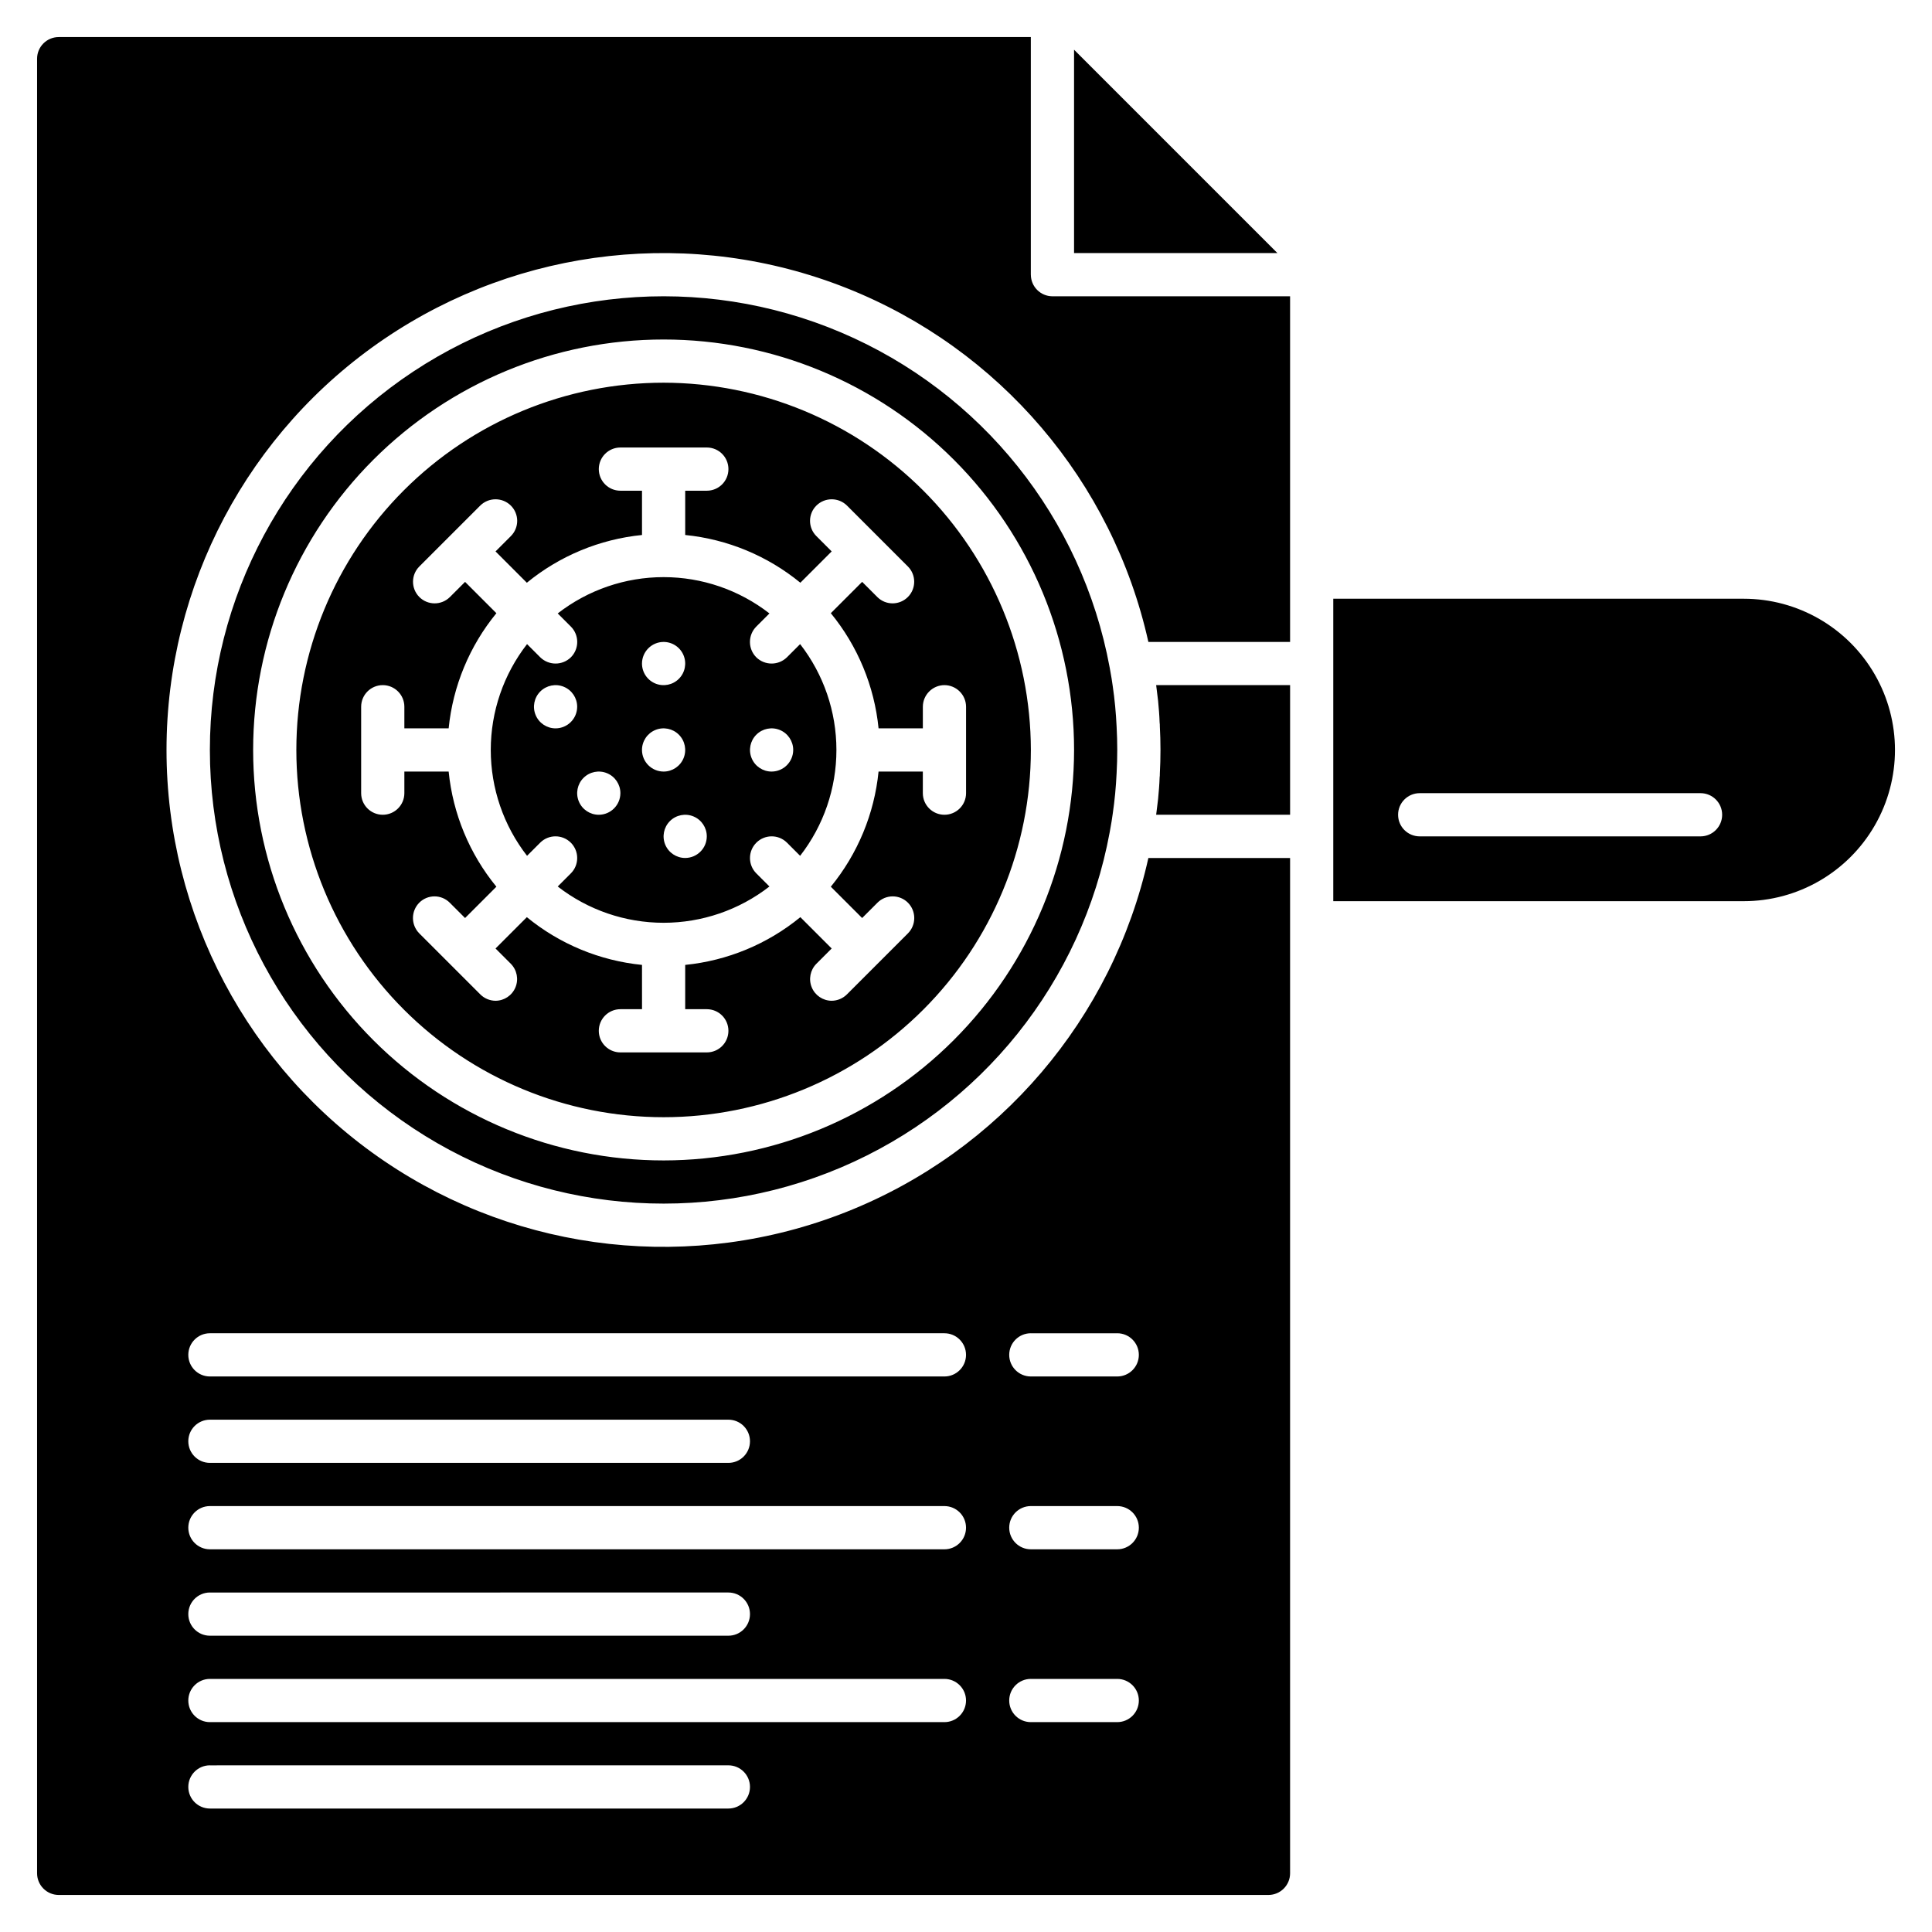<?xml version="1.0" encoding="UTF-8"?>
<!-- Uploaded to: SVG Repo, www.svgrepo.com, Generator: SVG Repo Mixer Tools -->
<svg fill="#000000" width="800px" height="800px" version="1.1" viewBox="144 144 512 512" xmlns="http://www.w3.org/2000/svg">
 <path d="m417.18 216.8v-62.977h-257.63c-3.156 0.008-5.715 2.566-5.723 5.723v480.91c0.008 3.156 2.566 5.715 5.723 5.727h320.61c3.16-0.012 5.719-2.57 5.727-5.727v-269.08h-37.555c-9.484 42.582-39.441 77.703-79.992 93.781-40.555 16.082-86.438 11.031-122.52-13.477-36.086-24.512-57.691-65.305-57.691-108.93 0-43.621 21.605-84.414 57.691-108.93 36.086-24.512 81.969-29.559 122.52-13.48 40.551 16.082 70.508 51.203 79.992 93.781h37.555v-91.602h-62.977c-3.156-0.008-5.715-2.566-5.723-5.723zm0 280.53h22.902l-0.004-0.004c3.16 0 5.727 2.562 5.727 5.727 0 3.16-2.566 5.727-5.727 5.727h-22.898c-3.164 0-5.727-2.566-5.727-5.727 0-3.164 2.562-5.727 5.727-5.727zm0 45.801h22.902l-0.004-0.004c3.16 0 5.727 2.562 5.727 5.727 0 3.16-2.566 5.727-5.727 5.727h-22.898c-3.164 0-5.727-2.566-5.727-5.727 0-3.164 2.562-5.727 5.727-5.727zm0 45.801h22.902l-0.004-0.004c3.16 0 5.727 2.566 5.727 5.727s-2.566 5.727-5.727 5.727h-22.898c-3.164 0-5.727-2.566-5.727-5.727s2.562-5.727 5.727-5.727zm-217.55-91.605h194.65c3.16 0 5.727 2.562 5.727 5.727 0 3.16-2.566 5.727-5.727 5.727h-194.65c-3.164 0-5.727-2.566-5.727-5.727 0-3.164 2.562-5.727 5.727-5.727zm0 22.902h137.4c3.16 0 5.723 2.562 5.723 5.723 0 3.164-2.562 5.727-5.723 5.727h-137.4c-3.164 0-5.727-2.562-5.727-5.727 0-3.16 2.562-5.723 5.727-5.723zm0 22.902 194.65-0.004c3.16 0 5.727 2.562 5.727 5.727 0 3.16-2.566 5.727-5.727 5.727h-194.65c-3.164 0-5.727-2.566-5.727-5.727 0-3.164 2.562-5.727 5.727-5.727zm0 22.902 137.4-0.004c3.16 0 5.723 2.562 5.723 5.723 0 3.164-2.562 5.727-5.723 5.727h-137.4c-3.164 0-5.727-2.562-5.727-5.727 0-3.16 2.562-5.723 5.727-5.723zm0 22.902 194.65-0.008c3.16 0 5.727 2.566 5.727 5.727s-2.566 5.727-5.727 5.727h-194.65c-3.164 0-5.727-2.566-5.727-5.727s2.562-5.727 5.727-5.727zm0 22.902 137.4-0.008c3.16 0 5.723 2.562 5.723 5.723 0 3.164-2.562 5.727-5.723 5.727h-137.4c-3.164 0-5.727-2.562-5.727-5.727 0-3.16 2.562-5.723 5.727-5.723zm282.9-400.77h-53.895v-53.898zm123.58 91.602h-108.78v80.152h108.78c14.32 0 27.547-7.641 34.707-20.039 7.16-12.398 7.16-27.676 0-40.074-7.16-12.402-20.387-20.039-34.707-20.039zm-11.449 62.977h-74.426c-3.164 0-5.727-2.562-5.727-5.727 0-3.16 2.562-5.723 5.727-5.723h74.426c3.16 0 5.727 2.562 5.727 5.723 0 3.164-2.566 5.727-5.727 5.727zm-242.11-47.461c-2.258 2.215-5.875 2.215-8.133 0-2.231-2.25-2.231-5.879 0-8.129l3.492-3.492c-8.02-6.234-17.891-9.621-28.051-9.621s-20.031 3.387-28.055 9.621l3.492 3.492c2.234 2.25 2.234 5.879 0 8.129-2.258 2.215-5.871 2.215-8.129 0l-3.492-3.492c-6.234 8.023-9.617 17.891-9.617 28.051s3.383 20.031 9.617 28.055l3.492-3.492c2.246-2.231 5.875-2.223 8.113 0.016s2.246 5.867 0.016 8.113l-3.492 3.492c8.023 6.234 17.895 9.617 28.055 9.617s20.031-3.383 28.051-9.617l-3.492-3.492c-2.227-2.246-2.219-5.875 0.02-8.113s5.863-2.246 8.113-0.016l3.492 3.492c6.234-8.023 9.617-17.895 9.617-28.055s-3.383-20.027-9.617-28.051zm-32.691-4.066c2.316 0 4.402 1.395 5.289 3.535s0.395 4.602-1.242 6.238-4.098 2.129-6.238 1.242-3.535-2.973-3.535-5.289c0.012-3.16 2.566-5.715 5.727-5.727zm-28.625 22.902c-2.316 0-4.406-1.395-5.289-3.535-0.887-2.141-0.398-4.602 1.238-6.238 1.641-1.637 4.102-2.129 6.242-1.242 2.137 0.887 3.531 2.973 3.531 5.289-0.008 3.16-2.566 5.715-5.723 5.727zm11.449 22.902v-0.004c-2.316 0-4.402-1.395-5.289-3.535-0.887-2.137-0.398-4.602 1.242-6.238 1.637-1.637 4.098-2.125 6.238-1.238 2.137 0.883 3.535 2.973 3.535 5.289-0.012 3.156-2.57 5.715-5.727 5.723zm11.449-17.176v-0.004c0-2.312 1.395-4.402 3.535-5.289s4.602-0.395 6.238 1.242 2.129 4.102 1.242 6.238c-0.887 2.141-2.973 3.535-5.289 3.535-3.16-0.008-5.715-2.566-5.727-5.727zm11.449 28.625v-0.004c-2.312 0-4.402-1.395-5.289-3.531-0.883-2.141-0.395-4.602 1.242-6.242 1.637-1.637 4.102-2.125 6.238-1.238 2.141 0.887 3.535 2.973 3.535 5.289-0.008 3.156-2.566 5.715-5.727 5.723zm22.902-22.902c-2.316 0-4.402-1.395-5.289-3.535-0.887-2.137-0.398-4.602 1.242-6.238 1.637-1.637 4.098-2.129 6.238-1.242 2.141 0.887 3.535 2.977 3.535 5.289-0.012 3.16-2.57 5.719-5.727 5.727zm89.77-26.566c-0.059-0.344-0.113-0.629-0.172-0.973-7.32-39.68-34.059-73.043-71.195-88.832-37.133-15.785-79.711-11.891-113.37 10.371-33.656 22.262-53.898 59.922-53.898 100.27 0 40.352 20.242 78.012 53.898 100.27 33.656 22.266 76.234 26.16 113.37 10.371 37.137-15.785 63.875-49.148 71.195-88.832 0.059-0.344 0.113-0.629 0.172-0.973 0.23-1.258 0.457-2.578 0.629-3.894 0.516-3.492 0.859-7.098 1.031-10.762 0.113-2.059 0.172-4.121 0.172-6.184s-0.059-4.121-0.172-6.184c-0.172-3.664-0.516-7.269-1.031-10.762-0.172-1.316-0.398-2.633-0.629-3.894zm-118.39 129.62c-28.852 0-56.52-11.461-76.918-31.859-20.398-20.398-31.859-48.066-31.859-76.918 0-28.848 11.461-56.516 31.859-76.914 20.398-20.402 48.066-31.863 76.918-31.863 28.848 0 56.516 11.461 76.918 31.863 20.398 20.398 31.859 48.066 31.859 76.914-0.027 28.844-11.496 56.496-31.891 76.891s-48.047 31.863-76.887 31.887zm0-206.11v0.004c-25.812 0-50.57 10.254-68.82 28.504-18.254 18.254-28.508 43.008-28.508 68.82s10.254 50.57 28.508 68.82c18.25 18.254 43.008 28.508 68.82 28.508s50.566-10.254 68.82-28.508c18.25-18.25 28.508-43.008 28.508-68.82-0.039-25.801-10.305-50.535-28.547-68.777-18.246-18.246-42.98-28.512-68.781-28.547zm74.426 80.152c3.156 0.012 5.715 2.57 5.727 5.727v22.902c0 3.16-2.566 5.723-5.727 5.723-3.16 0-5.727-2.562-5.727-5.723v-5.727h-11.734c-1.121 11.195-5.523 21.812-12.652 30.516l8.301 8.301 4.066-4.066c1.066-1.07 2.519-1.672 4.035-1.672 1.512 0 2.965 0.602 4.035 1.672 2.234 2.25 2.234 5.883 0 8.133l-16.145 16.145c-1.074 1.086-2.535 1.703-4.066 1.715-2.312-0.012-4.391-1.41-5.277-3.547s-0.406-4.594 1.215-6.242l4.066-4.066-8.301-8.301h-0.004c-8.703 7.133-19.32 11.531-30.516 12.652v11.738h5.727c3.164 0 5.727 2.562 5.727 5.727 0 3.16-2.562 5.723-5.727 5.723h-22.898c-3.164 0-5.727-2.562-5.727-5.723 0-3.164 2.562-5.727 5.727-5.727h5.727l-0.004-11.738c-11.195-1.121-21.809-5.519-30.516-12.652l-8.301 8.301 4.066 4.066c1.621 1.648 2.098 4.106 1.211 6.242s-2.965 3.535-5.277 3.547c-1.527-0.012-2.988-0.629-4.062-1.715l-16.145-16.145c-2.234-2.25-2.234-5.883 0-8.133 1.066-1.07 2.519-1.672 4.035-1.672 1.516 0 2.965 0.602 4.035 1.672l4.066 4.066 8.301-8.301c-7.129-8.703-11.531-19.32-12.652-30.516h-11.738v5.727c0 3.16-2.562 5.723-5.723 5.723-3.164 0-5.727-2.562-5.727-5.723v-22.902c0-3.16 2.562-5.727 5.727-5.727 3.16 0 5.723 2.566 5.723 5.727v5.727h11.738c1.121-11.195 5.523-21.812 12.652-30.516l-8.301-8.301-4.066 4.066v-0.004c-2.25 2.199-5.852 2.168-8.066-0.062-2.215-2.231-2.219-5.832-0.004-8.066l16.145-16.145c2.25-2.234 5.879-2.234 8.129 0 1.07 1.07 1.676 2.523 1.676 4.035 0 1.516-0.605 2.969-1.676 4.039l-4.066 4.066 8.301 8.301v-0.004c8.707-7.129 19.32-11.531 30.516-12.652v-11.734h-5.723c-3.164 0-5.727-2.562-5.727-5.727 0-3.16 2.562-5.723 5.727-5.723h22.902-0.004c3.164 0 5.727 2.562 5.727 5.723 0 3.164-2.562 5.727-5.727 5.727h-5.727v11.738-0.004c11.195 1.121 21.812 5.523 30.516 12.652l8.301-8.301-4.066-4.066 0.004 0.004c-1.074-1.07-1.676-2.523-1.676-4.039 0-1.512 0.602-2.965 1.676-4.035 2.25-2.234 5.879-2.234 8.129 0l16.148 16.148-0.004-0.004c2.211 2.234 2.211 5.836-0.008 8.066-2.215 2.231-5.812 2.262-8.062 0.062l-4.066-4.066-8.301 8.301v0.004c7.129 8.703 11.531 19.32 12.652 30.516h11.734v-5.727c0.012-3.156 2.57-5.715 5.727-5.727zm80.152 0h11.449v34.352h-35.496c0.172-1.375 0.344-2.805 0.516-4.18 0.172-1.891 0.344-3.777 0.402-5.727v0.004c0.047-0.324 0.066-0.648 0.055-0.973 0.113-2.062 0.172-4.18 0.172-6.297s-0.059-4.238-0.172-6.297v-0.004c0.012-0.324-0.008-0.652-0.055-0.973-0.059-1.945-0.23-3.836-0.402-5.727-0.172-1.375-0.344-2.805-0.516-4.18z"/>
</svg>